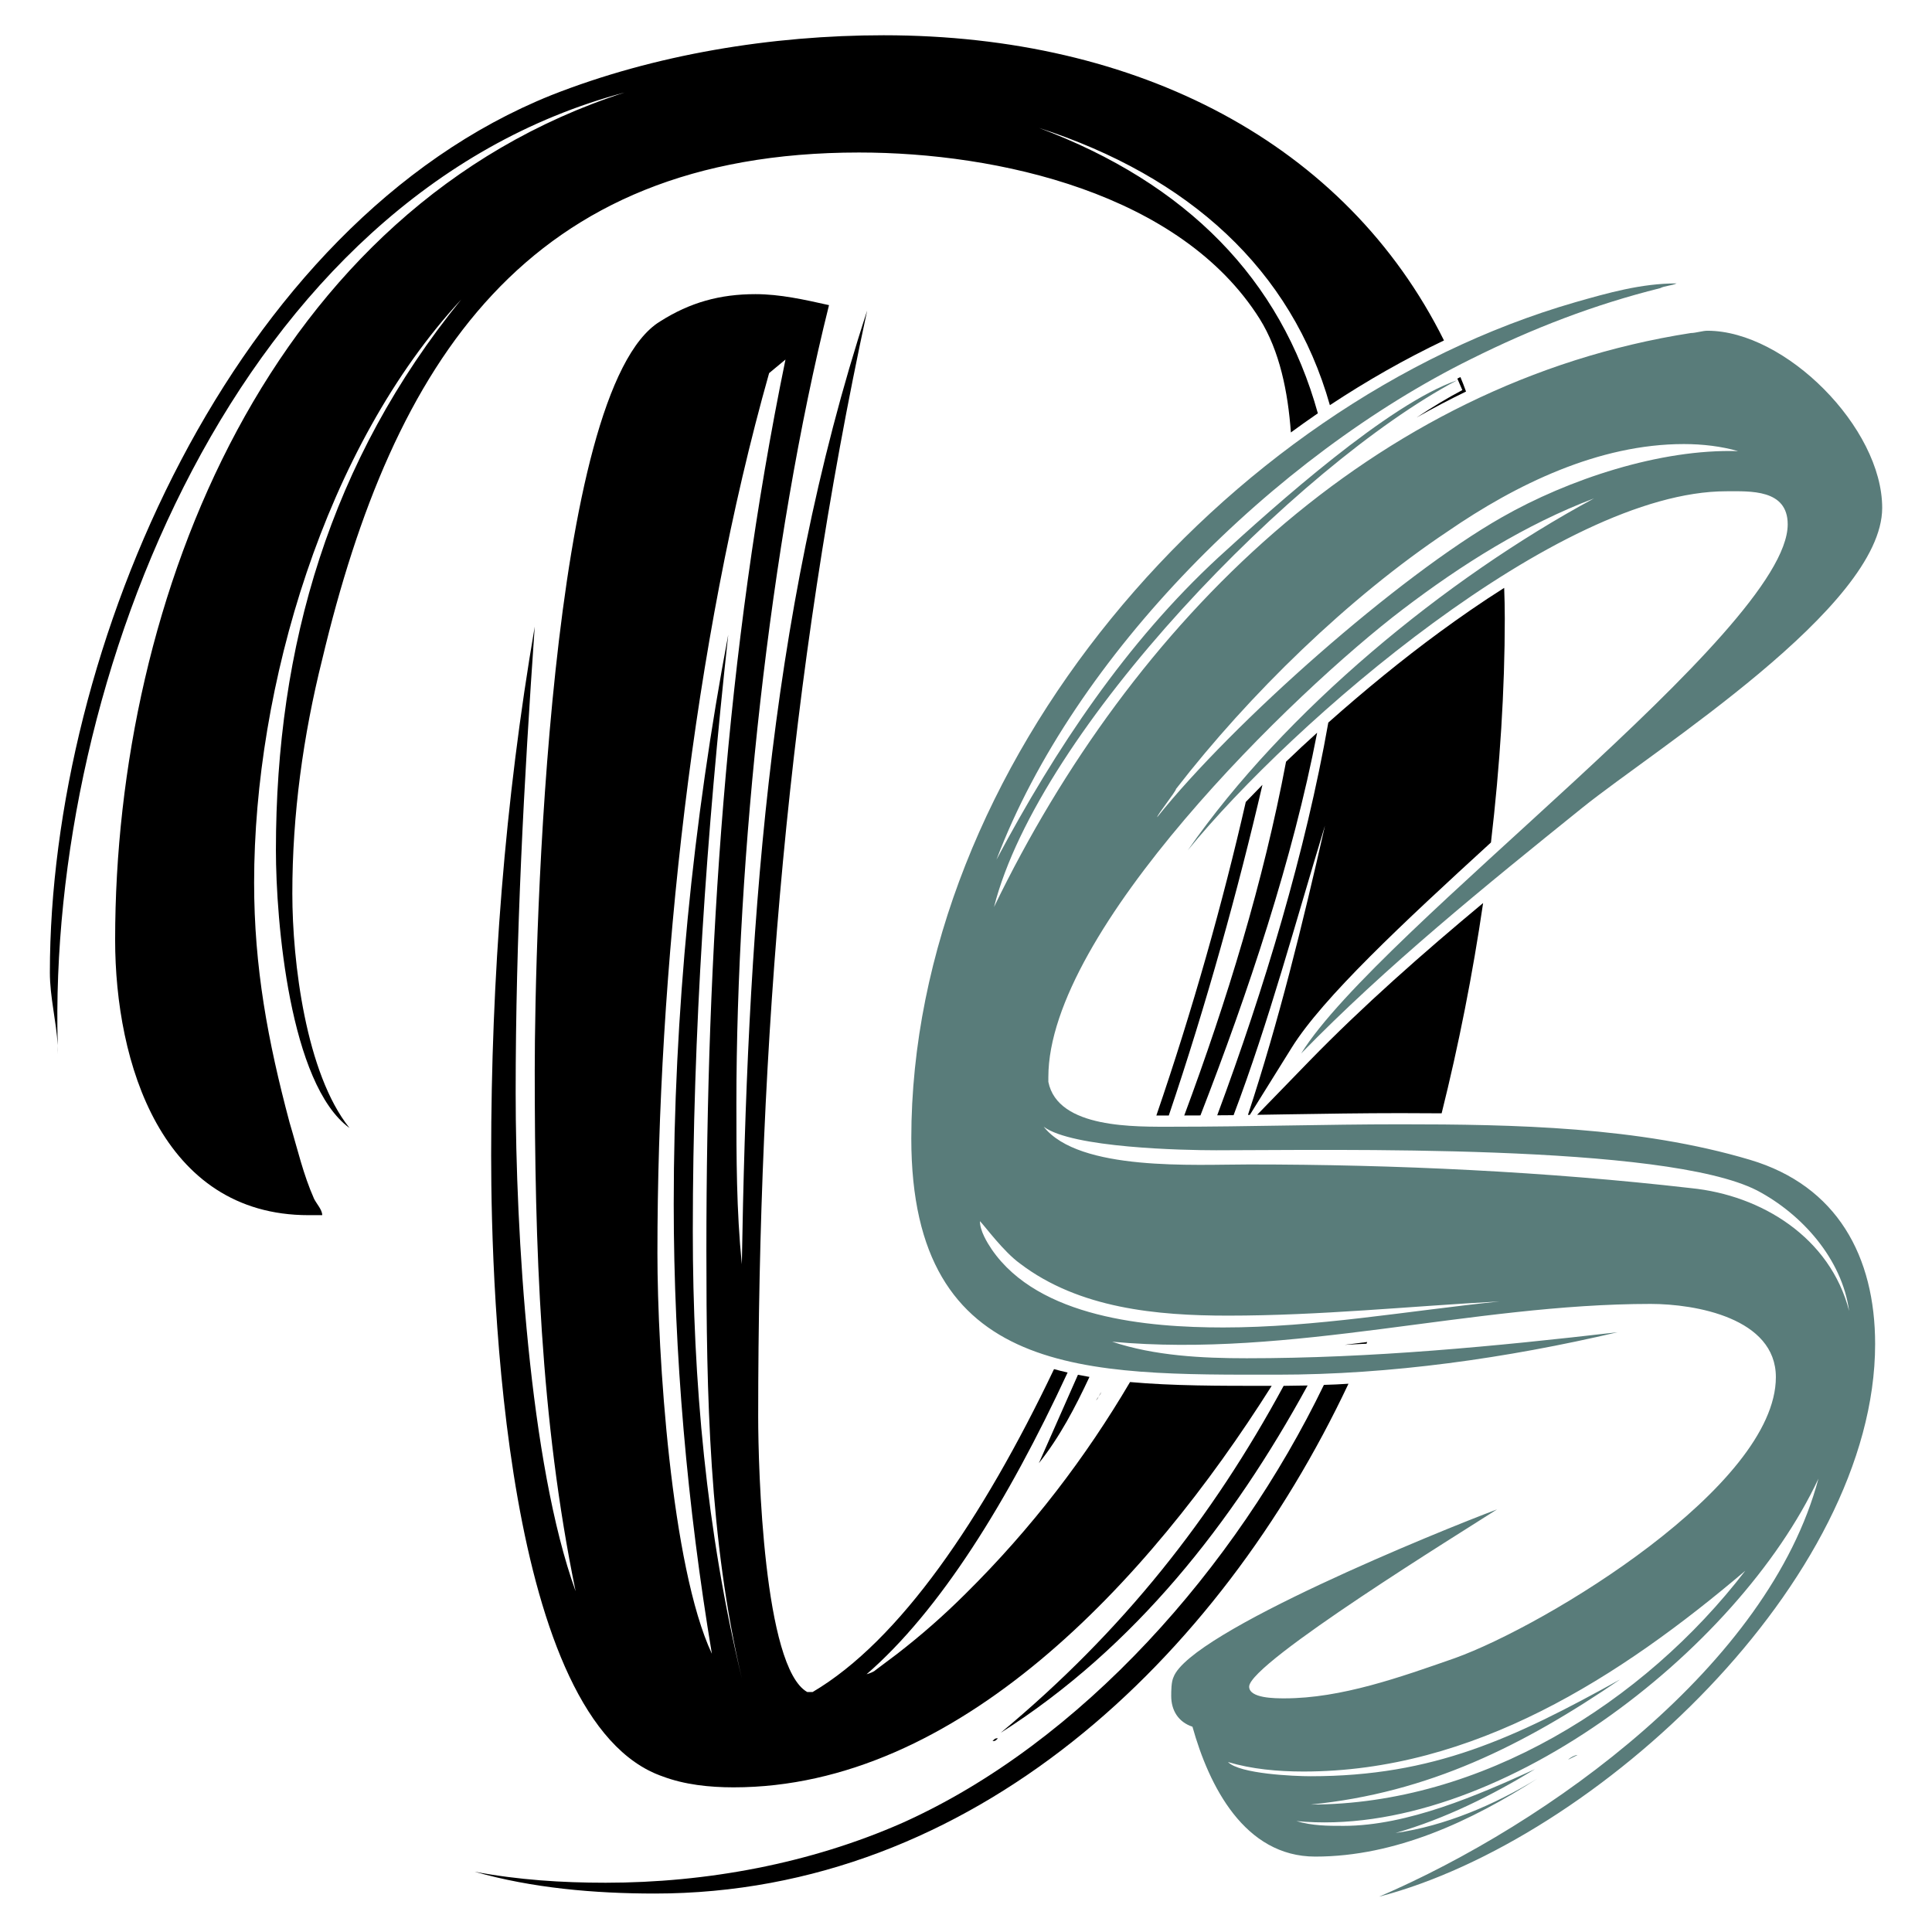 <?xml version="1.0" encoding="utf-8"?>
<!-- Generator: Adobe Illustrator 16.0.0, SVG Export Plug-In . SVG Version: 6.00 Build 0)  -->
<!DOCTYPE svg PUBLIC "-//W3C//DTD SVG 1.1//EN" "http://www.w3.org/Graphics/SVG/1.1/DTD/svg11.dtd">
<svg version="1.1" id="Calque_1" xmlns="http://www.w3.org/2000/svg" xmlns:xlink="http://www.w3.org/1999/xlink" x="0px" y="0px"
	 width="32px" height="32px" viewBox="0 0 32 32" enable-background="new 0 0 32 32" xml:space="preserve">
<g>
	<path fill="#597C7A" d="M28.985,19.21c1.447,0.43,2.073,1.604,2.073,3.051c0,3.912-4.616,8.216-8.216,9.154
		c2.816-1.211,6.455-3.834,7.277-6.924c-1.332,2.856-5.36,5.985-8.647,5.672c0.274,0.079,0.51,0.079,0.783,0.079
		c1.057,0,2.229-0.51,3.169-0.939c-0.704,0.43-1.487,0.821-2.309,1.057c0.821-0.117,1.644-0.47,2.348-0.9
		c-1.096,0.704-2.348,1.291-3.678,1.291c-1.174,0-1.761-1.173-2.034-2.151c-0.236-0.078-0.352-0.273-0.352-0.508
		c0-0.079,0-0.235,0.038-0.313c0.274-0.745,4.421-2.427,5.359-2.779c-0.546,0.353-4.106,2.543-4.106,2.936
		c0,0.194,0.43,0.194,0.587,0.194c0.938,0,1.917-0.351,2.817-0.665c1.524-0.547,5.32-2.855,5.32-4.655
		c0-0.979-1.331-1.213-2.074-1.213c-2.974,0-5.946,0.9-8.92,0.626c0.704,0.234,1.486,0.274,2.229,0.274
		c2.073,0,4.108-0.196,6.143-0.431c-1.84,0.431-3.756,0.703-5.634,0.703c-3.13,0-6.064,0.079-6.064-3.912
		c0-6.181,5.164-12.167,10.994-13.85c0.547-0.156,1.096-0.313,1.682-0.313c-0.077,0.038-0.194,0.038-0.273,0.079
		c-1.095,0.273-2.111,0.665-3.13,1.173c-3.247,1.604-6.573,4.891-7.863,8.294c0.978-1.837,2.151-3.599,3.677-5.008
		c0.939-0.86,2.817-2.542,3.952-2.933c-2.661,1.408-6.926,5.79-7.669,8.724c2.271-4.695,6.26-8.685,11.542-9.507
		c0.078,0,0.195-0.038,0.274-0.038c1.291,0,2.895,1.604,2.895,2.934c0,1.643-3.756,3.991-4.968,4.968
		c-1.604,1.292-3.247,2.622-4.656,4.069c1.291-2.074,8.059-7.003,8.059-8.764c0-0.587-0.625-0.548-1.017-0.548
		c-2.777,0-7.198,3.835-8.92,5.947c1.604-2.308,4.264-4.5,6.729-5.829c-1.135,0.43-2.191,1.094-3.168,1.838
		c-1.801,1.37-5.87,5.321-5.87,7.747c0,0.038,0,0.038,0,0.079c0.156,0.781,1.447,0.743,2.073,0.743c1.253,0,2.504-0.04,3.757-0.04
		C25.072,18.622,27.146,18.662,28.985,19.21z M16.427,20.695c0.781,1.135,2.582,1.292,3.833,1.292c1.526,0,3.053-0.274,4.578-0.431
		c-1.486,0.079-2.974,0.235-4.499,0.235c-1.174,0-2.465-0.118-3.442-0.861c-0.274-0.196-0.588-0.626-0.666-0.704
		C16.23,20.384,16.348,20.578,16.427,20.695z M17.248,18.622c-0.04-0.039-0.04-0.039-0.04-0.078
		C17.208,18.583,17.208,18.583,17.248,18.622z M17.287,18.662c0.587,0.743,2.504,0.625,3.404,0.625c2.425,0,4.929,0.118,7.315,0.392
		c1.174,0.117,2.309,0.821,2.621,2.034c-0.117-0.86-0.781-1.604-1.524-1.995c-1.526-0.782-7.044-0.666-8.96-0.666
		C19.596,19.052,17.756,19.013,17.287,18.662z M24.877,8.567c1.096-0.626,2.621-1.135,3.911-1.095
		c-0.273-0.079-0.586-0.117-0.898-0.117c-1.408,0-2.776,0.665-3.912,1.447c-1.643,1.096-3.286,2.699-4.499,4.265
		c0,0.039-0.313,0.43-0.313,0.469C20.417,11.972,23.155,9.546,24.877,8.567z M21.709,29.42c2.034,0,3.363-0.626,5.125-1.603
		c-1.605,1.096-3.17,1.877-5.125,2.072c2.816,0,5.516-1.682,7.198-3.872c-2.073,1.761-4.499,3.325-7.316,3.325
		c-0.431,0-0.86-0.04-1.252-0.157C20.535,29.382,21.435,29.42,21.709,29.42z M26.129,29.068c-0.039,0-0.117,0.039-0.156,0.078
		L26.129,29.068z M26.834,27.817c0.038-0.039,0.038-0.08,0.077-0.08C26.872,27.737,26.872,27.778,26.834,27.817z"/>
	<g>
		<g>
			<path d="M24.695,13.954c0.149-1.272,0.229-2.528,0.229-3.71c0-0.172-0.004-0.341-0.01-0.507
				c-0.381,0.241-0.741,0.492-1.067,0.731c-0.616,0.451-1.247,0.968-1.846,1.5c-0.375,2.128-1.059,4.405-1.84,6.505
				c0.089,0,0.179-0.001,0.271-0.002c0.589-1.558,1.024-3.191,1.514-4.797c-0.374,1.651-0.77,3.255-1.276,4.792
				c0.011,0,0.021,0,0.031,0l0.694-1.114C21.91,16.525,23.24,15.285,24.695,13.954z"/>
			<path d="M20.634,13.283c-0.378,1.657-0.881,3.445-1.481,5.193c0.071,0.001,0.139,0,0.2,0h0.006
				c0.626-1.852,1.149-3.744,1.551-5.477C20.815,13.095,20.724,13.189,20.634,13.283z"/>
			<path d="M21.301,12.616c-0.376,1.994-0.976,3.948-1.686,5.86c0.088,0,0.178,0,0.268-0.001c0.793-2.042,1.532-4.254,1.933-6.339
				C21.64,12.294,21.468,12.455,21.301,12.616z"/>
			<path d="M18.199,23.128l0.045-0.068C18.222,23.083,18.21,23.105,18.199,23.128z"/>
			<path d="M16.439,28.837c0.045,0,0.045,0,0.09-0.045C16.484,28.792,16.484,28.792,16.439,28.837z"/>
			<path d="M21.063,22.954h-0.079c-0.789,0-1.557,0.001-2.267-0.063c-0.73,1.239-1.619,2.413-2.728,3.51
				c-0.363,0.361-0.723,0.677-1.129,0.992l-0.361,0.271c-0.024,0.025-0.091,0.051-0.146,0.067c1.212-1.05,2.338-2.857,3.33-4.998
				c-0.076-0.017-0.151-0.035-0.225-0.056c-1.185,2.483-2.556,4.498-3.998,5.348h-0.09c-0.722-0.406-0.812-3.7-0.812-4.558
				c0-6.183,0.496-12.276,1.805-18.323c-1.67,5.1-1.986,10.47-2.076,15.796c-0.09-0.902-0.09-1.76-0.09-2.663
				c0-4.062,0.542-9.252,1.534-13.223c-0.407-0.091-0.813-0.182-1.218-0.182c-0.587,0-1.083,0.136-1.58,0.452
				c-1.85,1.128-2.076,10.154-2.076,12.412c0,2.888,0.09,5.776,0.677,8.62c-0.767-2.121-0.993-5.957-0.993-8.26
				c0-2.572,0.136-5.145,0.316-7.718c-0.496,2.889-0.722,5.823-0.722,8.756c0,2.348,0.226,9.388,2.843,10.29
				c0.36,0.135,0.767,0.18,1.173,0.18C15.859,29.604,19.01,26.208,21.063,22.954z M11.475,20.398c0-3.296,0.226-6.59,0.587-9.885
				c-0.587,3.114-0.903,6.273-0.903,9.432c0,2.483,0.226,5.011,0.632,7.447c-0.677-1.444-0.902-4.964-0.902-6.634
				c0-4.649,0.586-10.109,1.85-14.578l0.271-0.225c-0.993,4.829-1.31,9.793-1.31,14.758c0,2.392,0.045,4.784,0.587,7.086
				C11.7,25.362,11.475,22.88,11.475,20.398z"/>
			<path d="M18.199,23.128l-0.046,0.067C18.176,23.173,18.188,23.151,18.199,23.128z"/>
			<path d="M0.955,17.313c0.002,0.051,0.003,0.101,0.005,0.15C0.96,17.414,0.958,17.364,0.955,17.313z"/>
			<path d="M5.337,10.921c1.173-4.92,3.385-8.395,8.891-8.395c2.302,0,5.326,0.676,6.635,2.753c0.334,0.534,0.47,1.217,0.518,1.884
				c0.142-0.104,0.283-0.205,0.429-0.305c0.006-0.003,0.012-0.008,0.018-0.011c-0.614-2.219-2.167-3.808-4.62-4.729
				c2.486,0.806,4.183,2.343,4.819,4.593c0.617-0.408,1.248-0.766,1.89-1.072c-1.622-3.26-5.06-5.055-9.281-5.055
				c-1.85,0-3.792,0.316-5.506,0.993c-5.28,2.122-8.304,9.162-8.304,14.532c0,0.402,0.106,0.803,0.13,1.204
				C0.786,11.24,3.946,3.233,10.346,1.532c-5.867,1.896-8.439,8.35-8.439,14.036c0,2.031,0.767,4.559,3.204,4.559h0.226
				c0-0.09-0.09-0.182-0.135-0.271c-0.18-0.406-0.271-0.813-0.406-1.264c-0.361-1.354-0.587-2.573-0.587-3.972
				c0-3.25,1.174-7.221,3.43-9.659C5.472,7.625,4.57,10.694,4.57,14.08c0,1.173,0.226,3.881,1.219,4.603
				c-0.723-0.903-0.947-2.753-0.947-3.881C4.841,13.492,5.021,12.184,5.337,10.921z"/>
			<path d="M21.928,22.938c-1.458,3.017-4.01,5.92-6.978,7.253c-1.534,0.677-3.25,0.993-4.919,0.993
				c-0.723,0-1.444-0.046-2.167-0.182c0.948,0.271,1.986,0.361,2.979,0.361c5.273,0,9.344-3.889,11.492-8.444
				C22.198,22.928,22.062,22.935,21.928,22.938z"/>
			<path d="M21.658,22.948c-0.134,0.003-0.266,0.005-0.397,0.006c-1.182,2.182-2.653,4.055-4.687,5.747
				C18.798,27.287,20.417,25.219,21.658,22.948z"/>
			<path d="M24.138,6.271l0.083,0.19c-0.239,0.126-0.494,0.279-0.758,0.454c0.27-0.153,0.543-0.296,0.819-0.43
				c-0.028-0.081-0.061-0.162-0.093-0.24C24.172,6.253,24.155,6.263,24.138,6.271z"/>
			<path d="M18.045,22.806c-0.064-0.012-0.129-0.023-0.191-0.035c-0.216,0.49-0.431,0.978-0.647,1.464
				C17.555,23.798,17.811,23.306,18.045,22.806z"/>
			<path d="M21.684,17.577l-0.862,0.888c0.165-0.003,0.329-0.005,0.493-0.008c0.616-0.01,1.254-0.02,1.881-0.02
				c0.226,0,0.453,0.001,0.682,0.003c0.283-1.133,0.515-2.308,0.687-3.483C23.574,15.782,22.577,16.659,21.684,17.577z"/>
			<path d="M22.645,22.228c-0.124,0.015-0.249,0.031-0.375,0.047c0.121-0.008,0.244-0.013,0.364-0.019
				C22.638,22.246,22.642,22.237,22.645,22.228z"/>
		</g>
	</g>
</g>
</svg>
